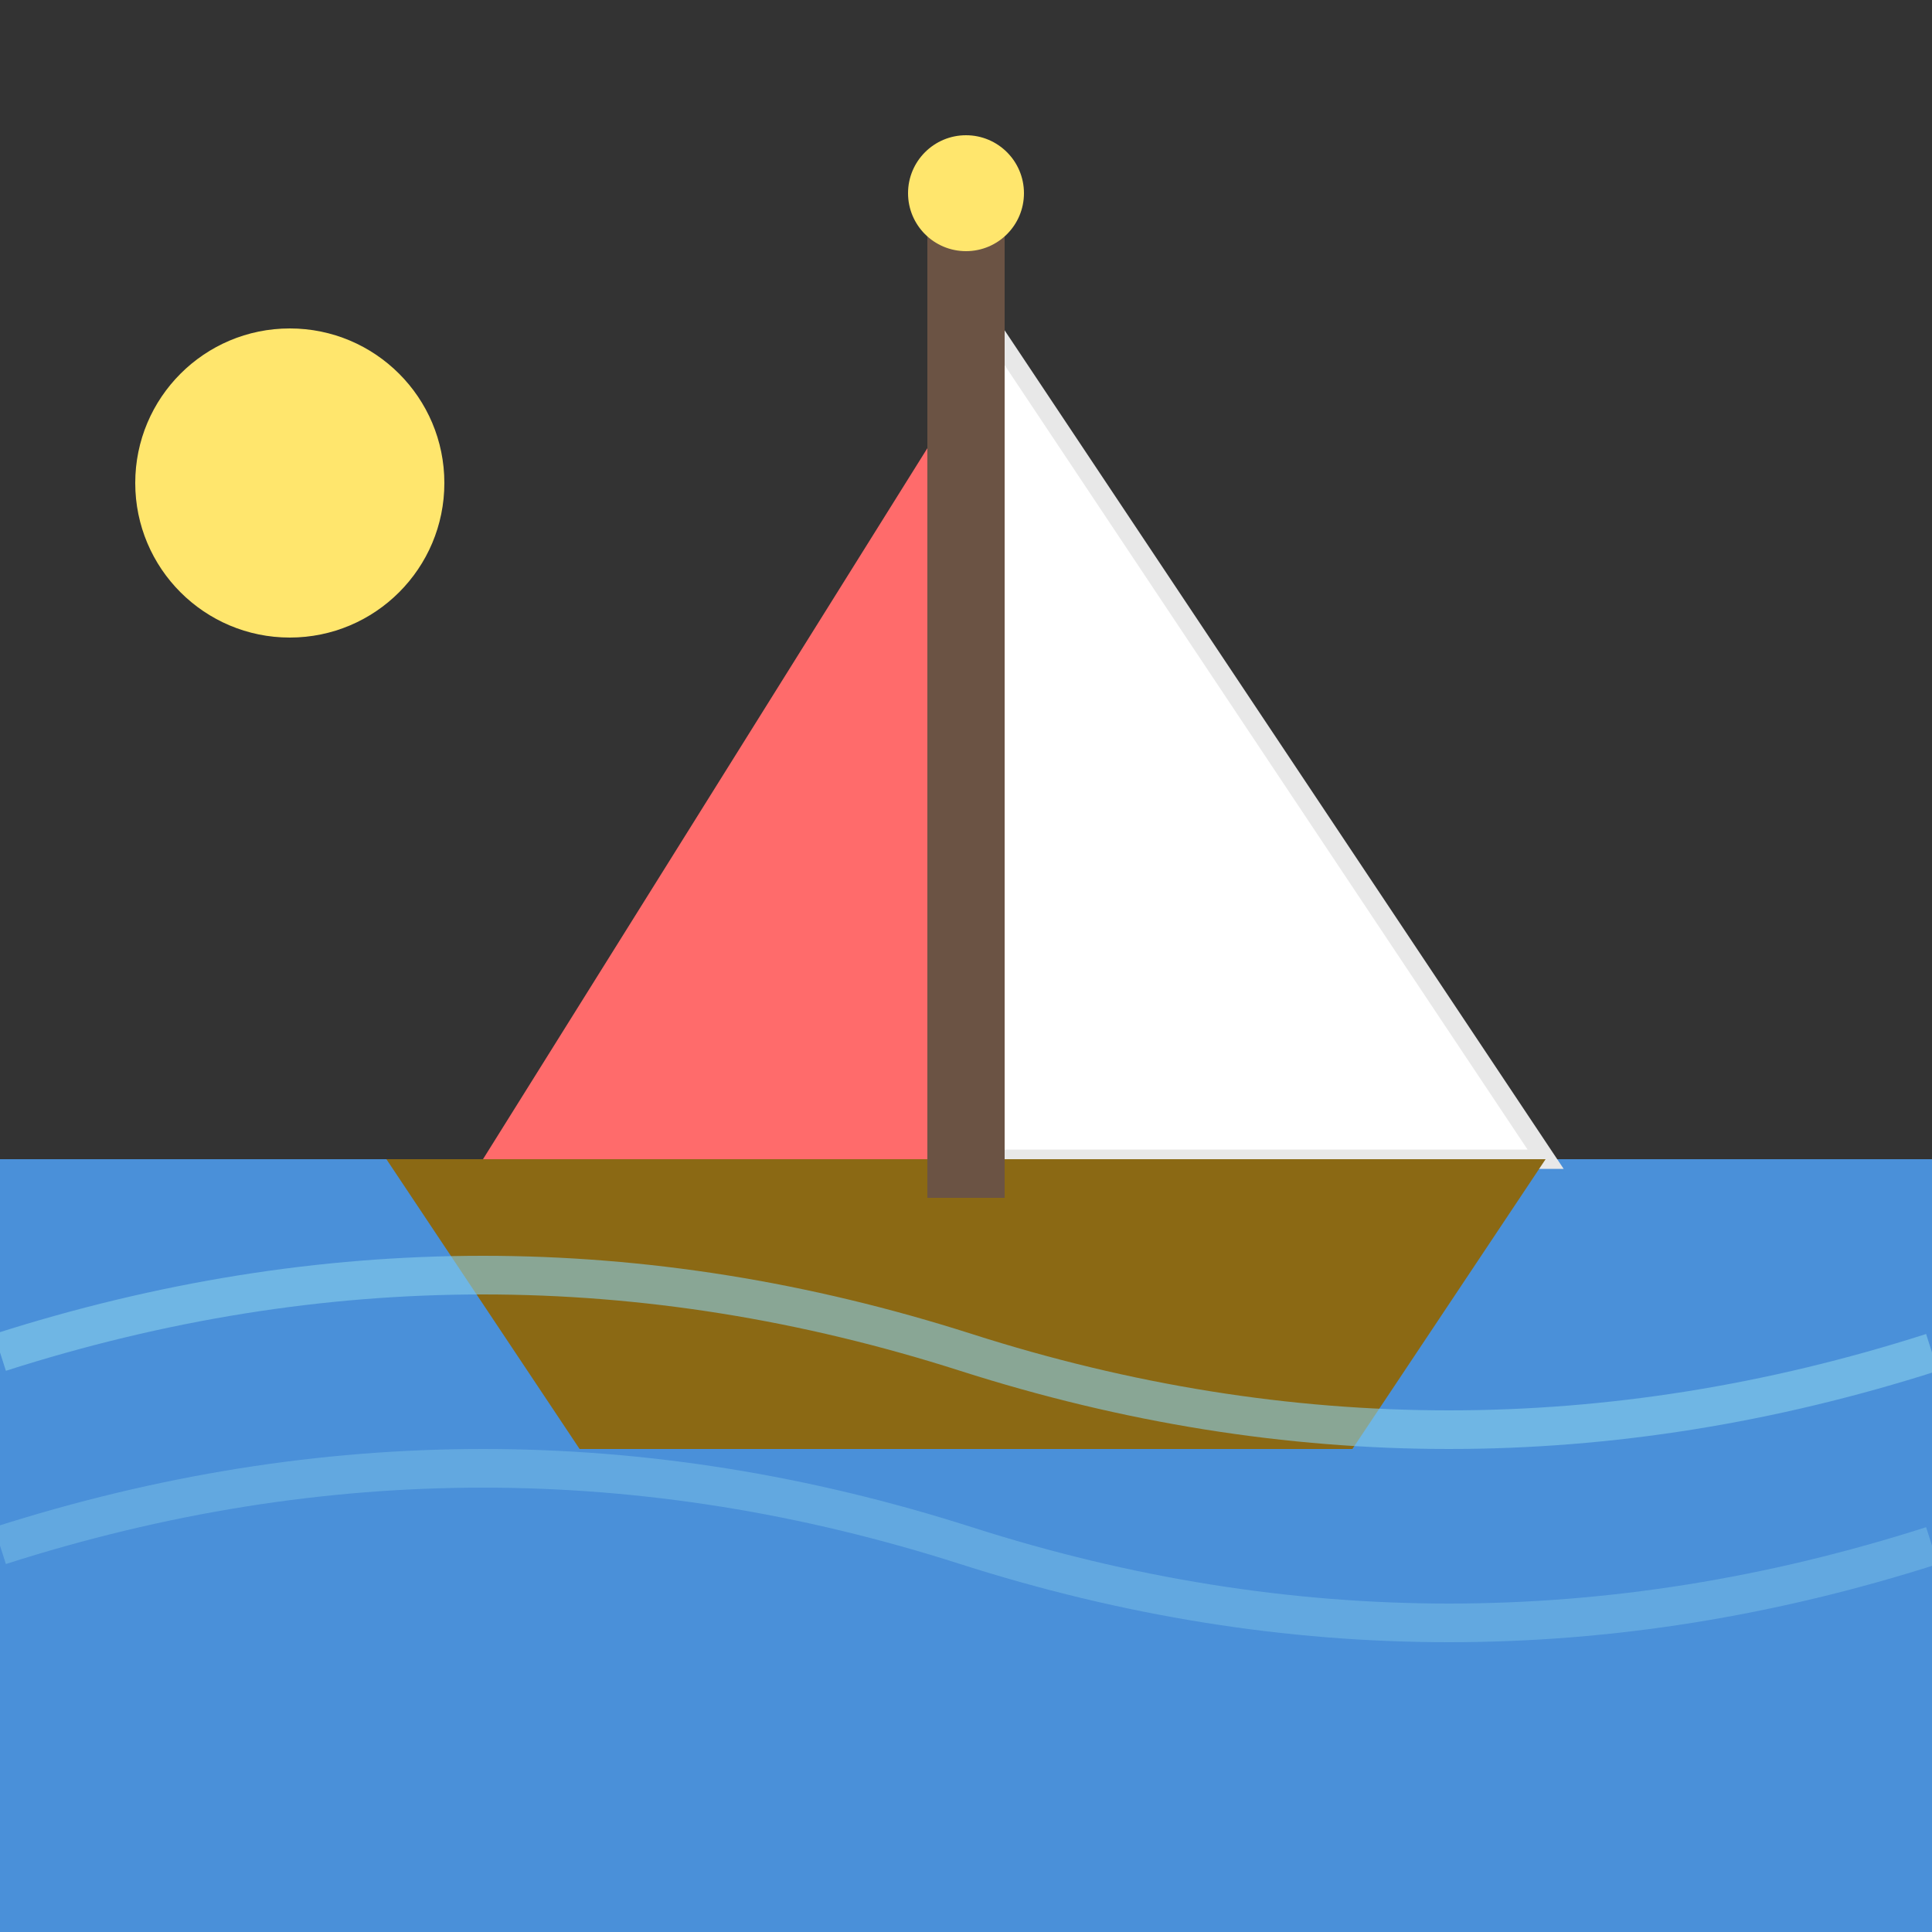<svg xmlns="http://www.w3.org/2000/svg" viewBox="0 0 100 100">
  <rect x="0" y="0" width="100" height="100" fill="#333333" stroke="none"/>
  <rect x="0" y="60" width="100" height="40" fill="#4A90D9"/>
  <path d="M50 15 L50 60 L80 60 Z" fill="white" stroke="#E8E8E8" stroke-width="1"/>
  <path d="M50 20 L50 60 L25 60 Z" fill="#FF6B6B"/>
  <path d="M20 60 L30 75 L70 75 L80 60 Z" fill="#8B6914"/>
  <rect x="48" y="10" width="4" height="52" fill="#6B5344"/>
  <circle cx="50" cy="10" r="3" fill="#FFE66D"/>
  <path d="M0 70 Q25 62 50 70 Q75 78 100 70" fill="none" stroke="#87CEEB" stroke-width="2" opacity="0.6"/>
  <path d="M0 80 Q25 72 50 80 Q75 88 100 80" fill="none" stroke="#87CEEB" stroke-width="2" opacity="0.4"/>
  <circle cx="15" cy="25" r="8" fill="#FFE66D"/>
</svg>
